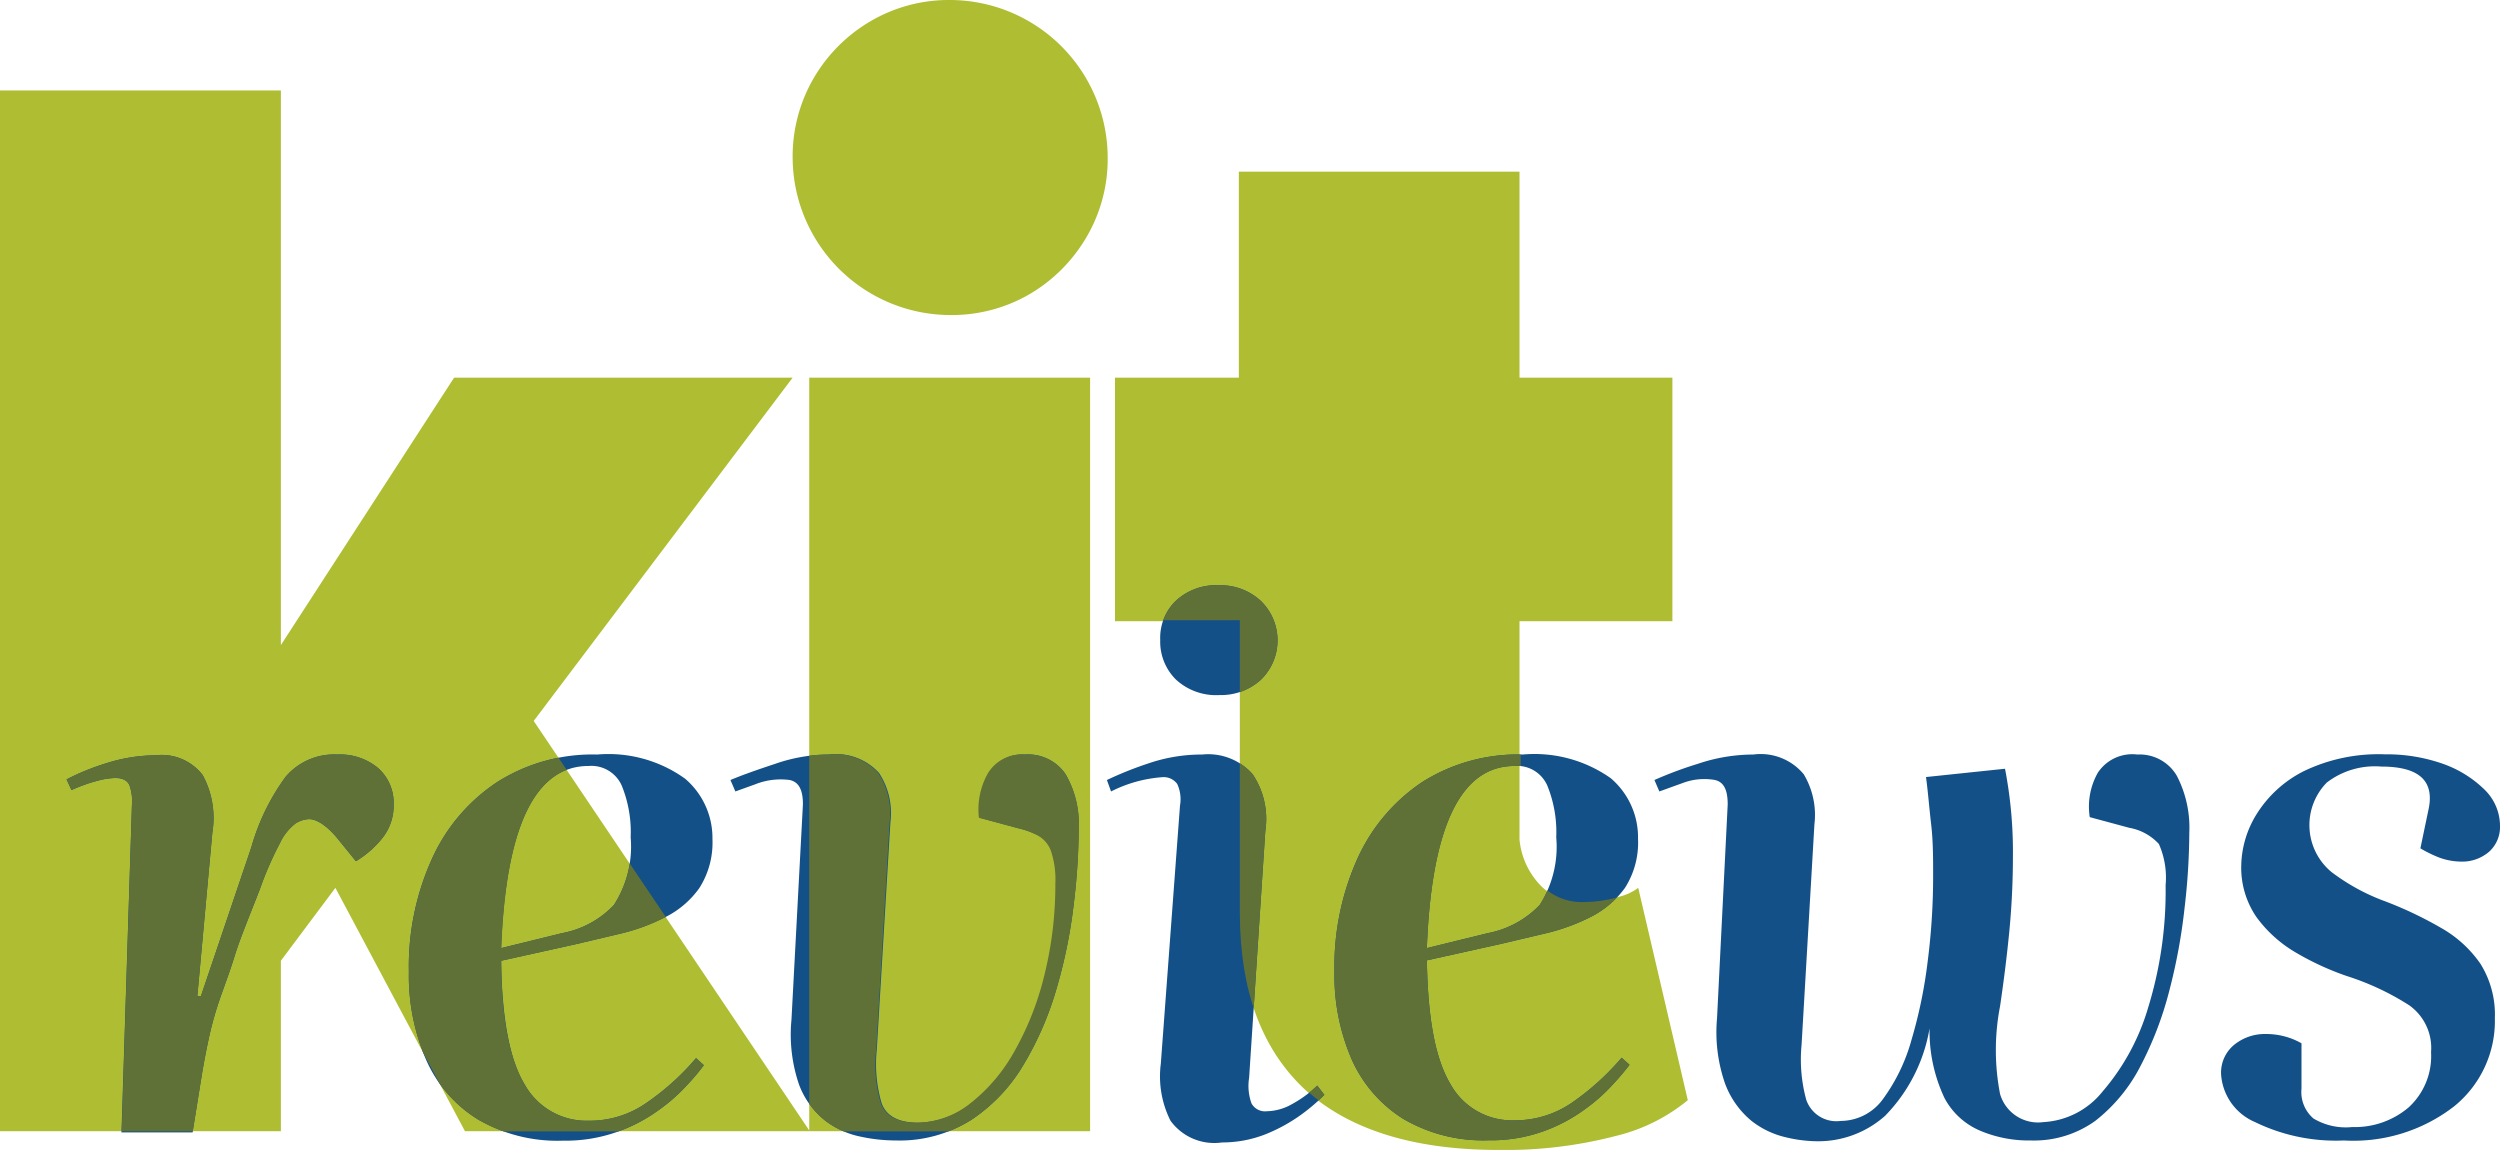 <svg xmlns="http://www.w3.org/2000/svg" xmlns:xlink="http://www.w3.org/1999/xlink" viewBox="0 0 126.57 58.22">
  <defs>
    <style>
      .cls-1{fill:none;}
      .cls-2{fill:#afbd32;}
      .cls-3{fill:#145088;}
      .cls-4{clip-path:url(#clip-path);}
      .cls-5{fill:#607138;}
    </style>
    <clipPath id="clip-path" transform="translate(-454.55 -649.6)">
      <path class="cls-1" d="M454.55,706.88V654.19h14.22v52.69Zm23.54,0-6.55-12.33L468,699.29l-3.63-10.19,13.19-20.38h17.14L481.57,686.1l14,20.78Zm24.54-57.28a8,8,0,0,1,8,8,7.81,7.81,0,0,1-1.07,4,8.06,8.06,0,0,1-2.88,2.89,7.83,7.83,0,0,1-4,1.06,8,8,0,0,1-8-8,7.86,7.86,0,0,1,1.07-4,8,8,0,0,1,2.88-2.88A7.84,7.84,0,0,1,502.63,649.6Zm-7.11,57.28V668.72h14.22v38.16ZM511,681V668.72h28.28V681Zm19.43,26.79c-4.26,0-7.52-1-9.75-3s-3.36-5-3.36-9V658.29h14.22v33.82a3.87,3.87,0,0,0,1,2.25,2.81,2.81,0,0,0,2.17.91,6.52,6.52,0,0,0,1.74-.24,2.73,2.73,0,0,0,1.1-.48L540,705.3a9.08,9.08,0,0,1-3.71,1.82A22.2,22.2,0,0,1,530.38,707.83Z"/>
    </clipPath>
  </defs>
  <g id="Layer_1" data-name="Layer 1">
    <path class="cls-2" d="M502.63,649.6a7.84,7.84,0,0,0-4,1.07,8,8,0,0,0-2.88,2.88,7.86,7.86,0,0,0-1.07,4,8,8,0,0,0,8,8,7.83,7.83,0,0,0,4-1.06,8.06,8.06,0,0,0,2.88-2.89,7.81,7.81,0,0,0,1.07-4,8,8,0,0,0-8-8Z" transform="translate(-454.55 -649.6)"/>
    <polygon class="cls-2" points="40.97 57.23 27.02 36.5 40.13 19.12 22.99 19.12 14.22 32.66 14.22 4.58 0 4.58 0 57.27 14.22 57.27 14.22 48.64 16.98 44.95 23.54 57.27 40.97 57.27 41 57.27 55.19 57.27 55.19 19.12 40.97 19.12 40.97 57.23"/>
    <path class="cls-2" d="M537.49,694.55a2.73,2.73,0,0,1-1.1.48,6.52,6.52,0,0,1-1.74.24,2.81,2.81,0,0,1-2.17-.91,3.87,3.87,0,0,1-1-2.25V681.05h7.74V668.72h-7.74V658.29H517.27v10.43H511v12.33h6.32v14.77q0,5.92,3.36,9c2.23,2,5.49,3,9.75,3a22.2,22.2,0,0,0,5.93-.71A9.08,9.08,0,0,0,540,705.3Z" transform="translate(-454.55 -649.6)"/>
  </g>
  <g id="Layer_3" data-name="Layer 3">
    <path class="cls-3" d="M461.23,690.35a2.35,2.35,0,0,0-.13-1c-.1-.24-.35-.36-.73-.36a3.51,3.51,0,0,0-.85.13,8.06,8.06,0,0,0-1.35.48l-.25-.54a12,12,0,0,1,2.05-.83,8.28,8.28,0,0,1,2.45-.39,2.62,2.62,0,0,1,2.39,1,4.54,4.54,0,0,1,.49,2.92l-.76,8.28h.18l2.56-7.56a11.13,11.13,0,0,1,1.73-3.55,3.22,3.22,0,0,1,2.62-1.13,3,3,0,0,1,2.08.7,2.36,2.36,0,0,1,.77,1.82,2.65,2.65,0,0,1-.54,1.67,5,5,0,0,1-1.37,1.21l-1-1.23c-.51-.59-1-.9-1.37-.9a1.39,1.39,0,0,0-.69.22,2.69,2.69,0,0,0-.79,1,16.66,16.66,0,0,0-1,2.29c-.52,1.35-1,2.48-1.29,3.42s-.61,1.74-.83,2.41a17.49,17.49,0,0,0-.5,1.86q-.18.84-.33,1.74l-.47,2.92h-3.6Z" transform="translate(-454.55 -649.6)"/>
    <path class="cls-3" d="M484.79,687.8a6.65,6.65,0,0,1,4.44,1.22,3.94,3.94,0,0,1,1.39,3.06,4.27,4.27,0,0,1-.67,2.49,4.68,4.68,0,0,1-1.73,1.47,10.17,10.17,0,0,1-2.26.83l-2.29.54-3.75.83q.07,4.43,1.19,6.26a3.58,3.58,0,0,0,3.24,1.84,5,5,0,0,0,2.88-.87,12.75,12.75,0,0,0,2.56-2.3l.39.36c-.19.26-.47.61-.84,1a8.89,8.89,0,0,1-1.44,1.27,8.24,8.24,0,0,1-2.09,1.1,7.81,7.81,0,0,1-2.75.45,8,8,0,0,1-4.32-1.08,6.7,6.7,0,0,1-2.61-3,10.71,10.71,0,0,1-.88-4.47,13.14,13.14,0,0,1,1.17-5.72,9.15,9.15,0,0,1,3.31-3.89A9,9,0,0,1,484.79,687.8Zm1.69,4.17a6.24,6.24,0,0,0-.45-2.59,1.68,1.68,0,0,0-1.68-1q-4.07,0-4.43,9.22l3.1-.76a4.81,4.81,0,0,0,2.61-1.42A5.46,5.46,0,0,0,486.48,692Z" transform="translate(-454.55 -649.6)"/>
    <path class="cls-3" d="M506.43,687.8a2.3,2.3,0,0,1,2.07,1,5,5,0,0,1,.66,2.7,32.79,32.79,0,0,1-.25,3.89,26,26,0,0,1-.86,4.23,16.28,16.28,0,0,1-1.66,3.85,8.58,8.58,0,0,1-2.64,2.81,6.78,6.78,0,0,1-3.84,1.06,8.51,8.51,0,0,1-1.82-.2,4.37,4.37,0,0,1-1.78-.82A4.19,4.19,0,0,1,495,704.5a7.83,7.83,0,0,1-.38-3.27l.58-10.91c0-.72-.2-1.13-.67-1.23a3.48,3.48,0,0,0-1.75.22l-1,.36-.25-.58c.57-.24,1.33-.51,2.27-.82a8.34,8.34,0,0,1,2.73-.47,2.93,2.93,0,0,1,2.52.93,3.68,3.68,0,0,1,.58,2.49l-.69,11.52a7.08,7.08,0,0,0,.24,2.7c.23.65.84,1,1.85,1a4.42,4.42,0,0,0,2.65-.95,8.79,8.79,0,0,0,2.25-2.63,15,15,0,0,0,1.53-3.87,18.93,18.93,0,0,0,.56-4.65,4.8,4.8,0,0,0-.22-1.65,1.46,1.46,0,0,0-.65-.78,4.2,4.2,0,0,0-1-.37l-2-.54a3.72,3.72,0,0,1,.45-2.24A2,2,0,0,1,506.43,687.8Z" transform="translate(-454.55 -649.6)"/>
    <path class="cls-3" d="M514.29,690.39a1.84,1.84,0,0,0-.14-1.1.85.85,0,0,0-.79-.34,6.82,6.82,0,0,0-2.56.72l-.21-.58a18.15,18.15,0,0,1,2.1-.84,8.34,8.34,0,0,1,2.72-.45,3,3,0,0,1,2.56,1,4.06,4.06,0,0,1,.64,2.88l-.82,12.49a2.61,2.61,0,0,0,.12,1.29.78.78,0,0,0,.78.4,2.67,2.67,0,0,0,1.27-.36,5.84,5.84,0,0,0,1.28-.94l.36.47a9.4,9.4,0,0,1-1.17,1,8.41,8.41,0,0,1-1.82,1,6,6,0,0,1-2.19.41,2.74,2.74,0,0,1-2.61-1.1,5,5,0,0,1-.49-2.89Zm-1-8.39a2.6,2.6,0,0,1,.81-2,3,3,0,0,1,2.17-.77,3,3,0,0,1,2.11.79,2.78,2.78,0,0,1,0,4,3,3,0,0,1-2.09.77,3,3,0,0,1-2.21-.79A2.7,2.7,0,0,1,513.29,682Z" transform="translate(-454.55 -649.6)"/>
    <path class="cls-3" d="M531.65,687.8A6.69,6.69,0,0,1,536.1,689a3.93,3.93,0,0,1,1.38,3.06,4.26,4.26,0,0,1-.66,2.49,4.84,4.84,0,0,1-1.73,1.47,10.25,10.25,0,0,1-2.27.83l-2.29.54-3.74.83c.05,3,.44,5,1.19,6.26a3.56,3.56,0,0,0,3.24,1.84,5.08,5.08,0,0,0,2.88-.87,13,13,0,0,0,2.55-2.3l.4.36a13.06,13.06,0,0,1-.85,1,8.89,8.89,0,0,1-1.44,1.27,8.24,8.24,0,0,1-2.09,1.1,7.81,7.81,0,0,1-2.75.45,8,8,0,0,1-4.32-1.08,6.82,6.82,0,0,1-2.61-3,10.71,10.71,0,0,1-.88-4.47,13.28,13.28,0,0,1,1.17-5.72,9.22,9.22,0,0,1,3.31-3.89A9.08,9.08,0,0,1,531.65,687.8Zm1.69,4.17a6.24,6.24,0,0,0-.45-2.59,1.67,1.67,0,0,0-1.67-1q-4.08,0-4.43,9.22l3.1-.76a4.89,4.89,0,0,0,2.61-1.42A5.47,5.47,0,0,0,533.34,692Z" transform="translate(-454.55 -649.6)"/>
    <path class="cls-3" d="M556.06,688.52a22.16,22.16,0,0,1,.4,4.43q0,1.9-.18,3.78c-.12,1.24-.28,2.52-.47,3.81a11.66,11.66,0,0,0,0,4.45,2,2,0,0,0,2.19,1.42,4.12,4.12,0,0,0,3-1.55,11.43,11.43,0,0,0,2.31-4.26,20,20,0,0,0,.88-6.18,4.21,4.21,0,0,0-.34-2.09,2.66,2.66,0,0,0-1.5-.82l-2-.54a3.48,3.48,0,0,1,.41-2.25,2.09,2.09,0,0,1,2-.92,2.18,2.18,0,0,1,2,1.08,5.69,5.69,0,0,1,.63,2.88,33.54,33.54,0,0,1-.24,3.81,28.94,28.94,0,0,1-.77,4.18,17.71,17.71,0,0,1-1.46,3.82,8.38,8.38,0,0,1-2.28,2.77,5.31,5.31,0,0,1-3.28,1,6.33,6.33,0,0,1-2.5-.47A3.66,3.66,0,0,1,553,705.2a7.93,7.93,0,0,1-.76-3.54,8.3,8.3,0,0,1-2.25,4.43,5.09,5.09,0,0,1-3.43,1.29,7,7,0,0,1-1.59-.2,4.42,4.42,0,0,1-1.73-.82,4.47,4.47,0,0,1-1.35-1.89,7.91,7.91,0,0,1-.41-3.32l.54-10.83c0-.75-.21-1.16-.7-1.24a3.09,3.09,0,0,0-1.57.16l-1.19.43-.25-.58a19.68,19.68,0,0,1,2.2-.82,8.81,8.81,0,0,1,2.81-.47,2.83,2.83,0,0,1,2.55,1,4,4,0,0,1,.54,2.54l-.65,11.16a7.74,7.74,0,0,0,.24,2.79,1.61,1.61,0,0,0,1.74,1.06,2.65,2.65,0,0,0,2.15-1.12,9.22,9.22,0,0,0,1.44-3,24.1,24.1,0,0,0,.82-4,33.63,33.63,0,0,0,.27-4.32c0-.87,0-1.72-.1-2.58s-.16-1.65-.26-2.39Z" transform="translate(-454.55 -649.6)"/>
    <path class="cls-3" d="M573.64,706.66a4.2,4.2,0,0,0,2.86-1,3.52,3.52,0,0,0,1.13-2.79,2.65,2.65,0,0,0-1.1-2.37,13.35,13.35,0,0,0-3.15-1.48,14.14,14.14,0,0,1-2.59-1.19,6.55,6.55,0,0,1-2-1.8,4.42,4.42,0,0,1-.77-2.63,5.11,5.11,0,0,1,.77-2.57,6,6,0,0,1,2.38-2.18,8.72,8.72,0,0,1,4.12-.86,8.55,8.55,0,0,1,2.94.48,5.74,5.74,0,0,1,2.1,1.3,2.57,2.57,0,0,1,.79,1.85,1.68,1.68,0,0,1-.55,1.3,2.09,2.09,0,0,1-1.46.5A3.25,3.25,0,0,1,578,693a6.43,6.43,0,0,1-.91-.45l.43-2.06c.26-1.39-.54-2.08-2.41-2.08a4,4,0,0,0-2.76.81,3.08,3.08,0,0,0,.24,4.53,10.44,10.44,0,0,0,2.55,1.42,19.3,19.3,0,0,1,3,1.41,6,6,0,0,1,2,1.83,4.86,4.86,0,0,1,.72,2.74,5.56,5.56,0,0,1-2.06,4.46,8.32,8.32,0,0,1-5.58,1.73,9.35,9.35,0,0,1-4.5-.93A2.83,2.83,0,0,1,567,704a1.82,1.82,0,0,1,.67-1.51,2.46,2.46,0,0,1,1.6-.54,3.61,3.61,0,0,1,1.8.47v2.3a1.76,1.76,0,0,0,.61,1.51A3.18,3.18,0,0,0,573.64,706.66Z" transform="translate(-454.55 -649.6)"/>
    <g class="cls-4">
      <path class="cls-5" d="M461.23,690.35a2.53,2.53,0,0,0-.12-1,.73.73,0,0,0-.74-.36,3.51,3.51,0,0,0-.85.13,8.06,8.06,0,0,0-1.35.48l-.25-.54a12,12,0,0,1,2.05-.83,8.28,8.28,0,0,1,2.45-.39,2.62,2.62,0,0,1,2.39,1,4.54,4.54,0,0,1,.49,2.92l-.76,8.28h.18l2.56-7.56a11.13,11.13,0,0,1,1.73-3.55,3.22,3.22,0,0,1,2.62-1.13,3,3,0,0,1,2.08.7,2.36,2.36,0,0,1,.77,1.82,2.65,2.65,0,0,1-.54,1.67,5,5,0,0,1-1.37,1.21l-1-1.23c-.51-.6-1-.9-1.37-.9a1.33,1.33,0,0,0-.68.22,2.69,2.69,0,0,0-.8,1,18,18,0,0,0-1,2.29c-.52,1.34-1,2.48-1.29,3.42s-.61,1.74-.83,2.41a17.49,17.49,0,0,0-.5,1.86q-.18.84-.33,1.74l-.47,2.92h-3.59Z" transform="translate(-454.55 -649.6)"/>
      <path class="cls-5" d="M484.79,687.8a6.64,6.64,0,0,1,4.44,1.22,3.91,3.91,0,0,1,1.39,3.06,4.19,4.19,0,0,1-.67,2.49,4.68,4.68,0,0,1-1.73,1.47,10,10,0,0,1-2.26.83l-2.29.54-3.74.83c0,3,.44,5,1.18,6.26a3.58,3.58,0,0,0,3.24,1.84,5,5,0,0,0,2.88-.87,12.75,12.75,0,0,0,2.56-2.3l.4.36c-.2.26-.48.61-.85,1a8.89,8.89,0,0,1-1.44,1.27,8.24,8.24,0,0,1-2.09,1.1,7.81,7.81,0,0,1-2.75.45,8,8,0,0,1-4.32-1.08,6.76,6.76,0,0,1-2.61-3,10.71,10.71,0,0,1-.88-4.47,13.28,13.28,0,0,1,1.17-5.72,9.22,9.22,0,0,1,3.31-3.89A9.06,9.06,0,0,1,484.79,687.8Zm1.69,4.17a6.24,6.24,0,0,0-.45-2.59,1.68,1.68,0,0,0-1.68-1q-4.07,0-4.42,9.22l3.09-.76a4.81,4.81,0,0,0,2.61-1.42A5.4,5.4,0,0,0,486.48,692Z" transform="translate(-454.55 -649.6)"/>
      <path class="cls-5" d="M506.43,687.8a2.29,2.29,0,0,1,2.07,1,5,5,0,0,1,.67,2.7,32.93,32.93,0,0,1-.26,3.89,25,25,0,0,1-.86,4.23,16.28,16.28,0,0,1-1.66,3.85,8.58,8.58,0,0,1-2.64,2.81,6.78,6.78,0,0,1-3.84,1.06,8.51,8.51,0,0,1-1.82-.2,4.37,4.37,0,0,1-1.78-.82A4.19,4.19,0,0,1,495,704.5a7.83,7.83,0,0,1-.38-3.27l.58-10.91c0-.72-.2-1.13-.67-1.23a3.44,3.44,0,0,0-1.74.22l-1.05.36-.25-.58c.57-.24,1.33-.51,2.27-.82a8.34,8.34,0,0,1,2.73-.47,2.93,2.93,0,0,1,2.52.93,3.68,3.68,0,0,1,.58,2.49l-.68,11.52a6.92,6.92,0,0,0,.23,2.7c.23.65.84,1,1.85,1a4.42,4.42,0,0,0,2.65-.95,8.79,8.79,0,0,0,2.25-2.63,15,15,0,0,0,1.53-3.87,18.93,18.93,0,0,0,.56-4.65,4.56,4.56,0,0,0-.22-1.65,1.46,1.46,0,0,0-.65-.78,4.06,4.06,0,0,0-1-.37l-2-.54a3.72,3.72,0,0,1,.45-2.24A2,2,0,0,1,506.43,687.8Z" transform="translate(-454.55 -649.6)"/>
      <path class="cls-5" d="M514.29,690.39a1.84,1.84,0,0,0-.14-1.1.85.85,0,0,0-.79-.34,6.82,6.82,0,0,0-2.56.72l-.21-.58a18.15,18.15,0,0,1,2.1-.84,8.34,8.34,0,0,1,2.72-.45,3,3,0,0,1,2.56,1,4.06,4.06,0,0,1,.64,2.88l-.82,12.49a2.61,2.61,0,0,0,.12,1.29.78.78,0,0,0,.78.4,2.67,2.67,0,0,0,1.27-.36,5.84,5.84,0,0,0,1.28-.94l.36.47a9.4,9.4,0,0,1-1.17,1,8.41,8.41,0,0,1-1.82,1,6,6,0,0,1-2.19.41,2.74,2.74,0,0,1-2.61-1.1,5,5,0,0,1-.49-2.89Zm-1-8.39a2.6,2.6,0,0,1,.81-2,3,3,0,0,1,2.17-.77,3,3,0,0,1,2.11.79,2.78,2.78,0,0,1,0,4,3,3,0,0,1-2.09.77,3,3,0,0,1-2.21-.79A2.7,2.7,0,0,1,513.29,682Z" transform="translate(-454.55 -649.6)"/>
      <path class="cls-5" d="M531.65,687.8A6.69,6.69,0,0,1,536.1,689a3.93,3.93,0,0,1,1.38,3.06,4.26,4.26,0,0,1-.66,2.49,4.84,4.84,0,0,1-1.73,1.47,10.25,10.25,0,0,1-2.27.83l-2.29.54-3.74.83c.05,3,.44,5,1.19,6.26a3.56,3.56,0,0,0,3.24,1.84,5.08,5.08,0,0,0,2.88-.87,13,13,0,0,0,2.55-2.3l.4.36a13.06,13.06,0,0,1-.85,1,8.89,8.89,0,0,1-1.44,1.27,8.17,8.17,0,0,1-2.08,1.1,7.91,7.91,0,0,1-2.76.45,8,8,0,0,1-4.32-1.08,6.82,6.82,0,0,1-2.61-3,10.71,10.71,0,0,1-.88-4.47,13.28,13.28,0,0,1,1.17-5.72,9.22,9.22,0,0,1,3.31-3.89A9.08,9.08,0,0,1,531.65,687.8Zm1.69,4.17a6.24,6.24,0,0,0-.45-2.59,1.67,1.67,0,0,0-1.67-1q-4.07,0-4.43,9.22l3.1-.76a4.89,4.89,0,0,0,2.61-1.42A5.47,5.47,0,0,0,533.34,692Z" transform="translate(-454.55 -649.6)"/>
      <path class="cls-5" d="M556.07,688.52a23,23,0,0,1,.39,4.43q0,1.9-.18,3.78c-.12,1.24-.28,2.52-.47,3.81a11.87,11.87,0,0,0,0,4.45,2,2,0,0,0,2.19,1.42,4.12,4.12,0,0,0,3-1.55,11.43,11.43,0,0,0,2.31-4.26,20,20,0,0,0,.88-6.18,4.21,4.21,0,0,0-.34-2.09,2.66,2.66,0,0,0-1.49-.82l-2-.54a3.48,3.48,0,0,1,.41-2.25,2.09,2.09,0,0,1,2-.92,2.18,2.18,0,0,1,2,1.08,5.69,5.69,0,0,1,.63,2.88,35.84,35.84,0,0,1-.23,3.81,30.41,30.41,0,0,1-.78,4.18,17.21,17.21,0,0,1-1.46,3.82,8.38,8.38,0,0,1-2.28,2.77,5.31,5.31,0,0,1-3.28,1,6.36,6.36,0,0,1-2.5-.47A3.66,3.66,0,0,1,553,705.2a7.81,7.81,0,0,1-.75-3.54,8.44,8.44,0,0,1-2.25,4.43,5.13,5.13,0,0,1-3.44,1.29,7,7,0,0,1-1.59-.2,4.23,4.23,0,0,1-3.07-2.71,7.73,7.73,0,0,1-.42-3.32l.54-10.83c0-.75-.21-1.16-.7-1.24a3.09,3.09,0,0,0-1.57.16l-1.18.43-.26-.58a19.68,19.68,0,0,1,2.2-.82,8.81,8.81,0,0,1,2.81-.47,2.83,2.83,0,0,1,2.55,1,4,4,0,0,1,.54,2.54l-.65,11.16a7.74,7.74,0,0,0,.24,2.79,1.62,1.62,0,0,0,1.75,1.06,2.65,2.65,0,0,0,2.14-1.12,9,9,0,0,0,1.44-3,25.12,25.12,0,0,0,.83-4,35.49,35.49,0,0,0,.26-4.32c0-.87,0-1.72-.1-2.58s-.16-1.65-.25-2.39Z" transform="translate(-454.55 -649.6)"/>
      <path class="cls-5" d="M573.64,706.66a4.2,4.2,0,0,0,2.86-1,3.52,3.52,0,0,0,1.13-2.79,2.65,2.65,0,0,0-1.1-2.37,13.35,13.35,0,0,0-3.15-1.48,14.14,14.14,0,0,1-2.59-1.19,6.55,6.55,0,0,1-2-1.8,4.42,4.42,0,0,1-.77-2.63,5.11,5.11,0,0,1,.77-2.57,6,6,0,0,1,2.38-2.18,8.72,8.72,0,0,1,4.12-.86,8.55,8.55,0,0,1,2.94.48,5.74,5.74,0,0,1,2.1,1.3,2.57,2.57,0,0,1,.79,1.85,1.68,1.68,0,0,1-.55,1.3,2.09,2.09,0,0,1-1.46.5A3.25,3.25,0,0,1,578,693a6.43,6.43,0,0,1-.91-.45l.43-2.06c.26-1.39-.54-2.08-2.41-2.08a4,4,0,0,0-2.76.81,3.08,3.08,0,0,0,.24,4.53,10.44,10.44,0,0,0,2.55,1.42,19.3,19.3,0,0,1,3,1.41,6,6,0,0,1,2,1.83,4.86,4.86,0,0,1,.72,2.74,5.56,5.56,0,0,1-2.06,4.46,8.32,8.32,0,0,1-5.58,1.73,9.35,9.35,0,0,1-4.5-.93A2.83,2.83,0,0,1,567,704a1.82,1.82,0,0,1,.67-1.51,2.46,2.46,0,0,1,1.6-.54,3.61,3.61,0,0,1,1.8.47v2.3a1.76,1.76,0,0,0,.61,1.51A3.18,3.18,0,0,0,573.64,706.66Z" transform="translate(-454.55 -649.6)"/>
    </g>
  </g>
</svg>